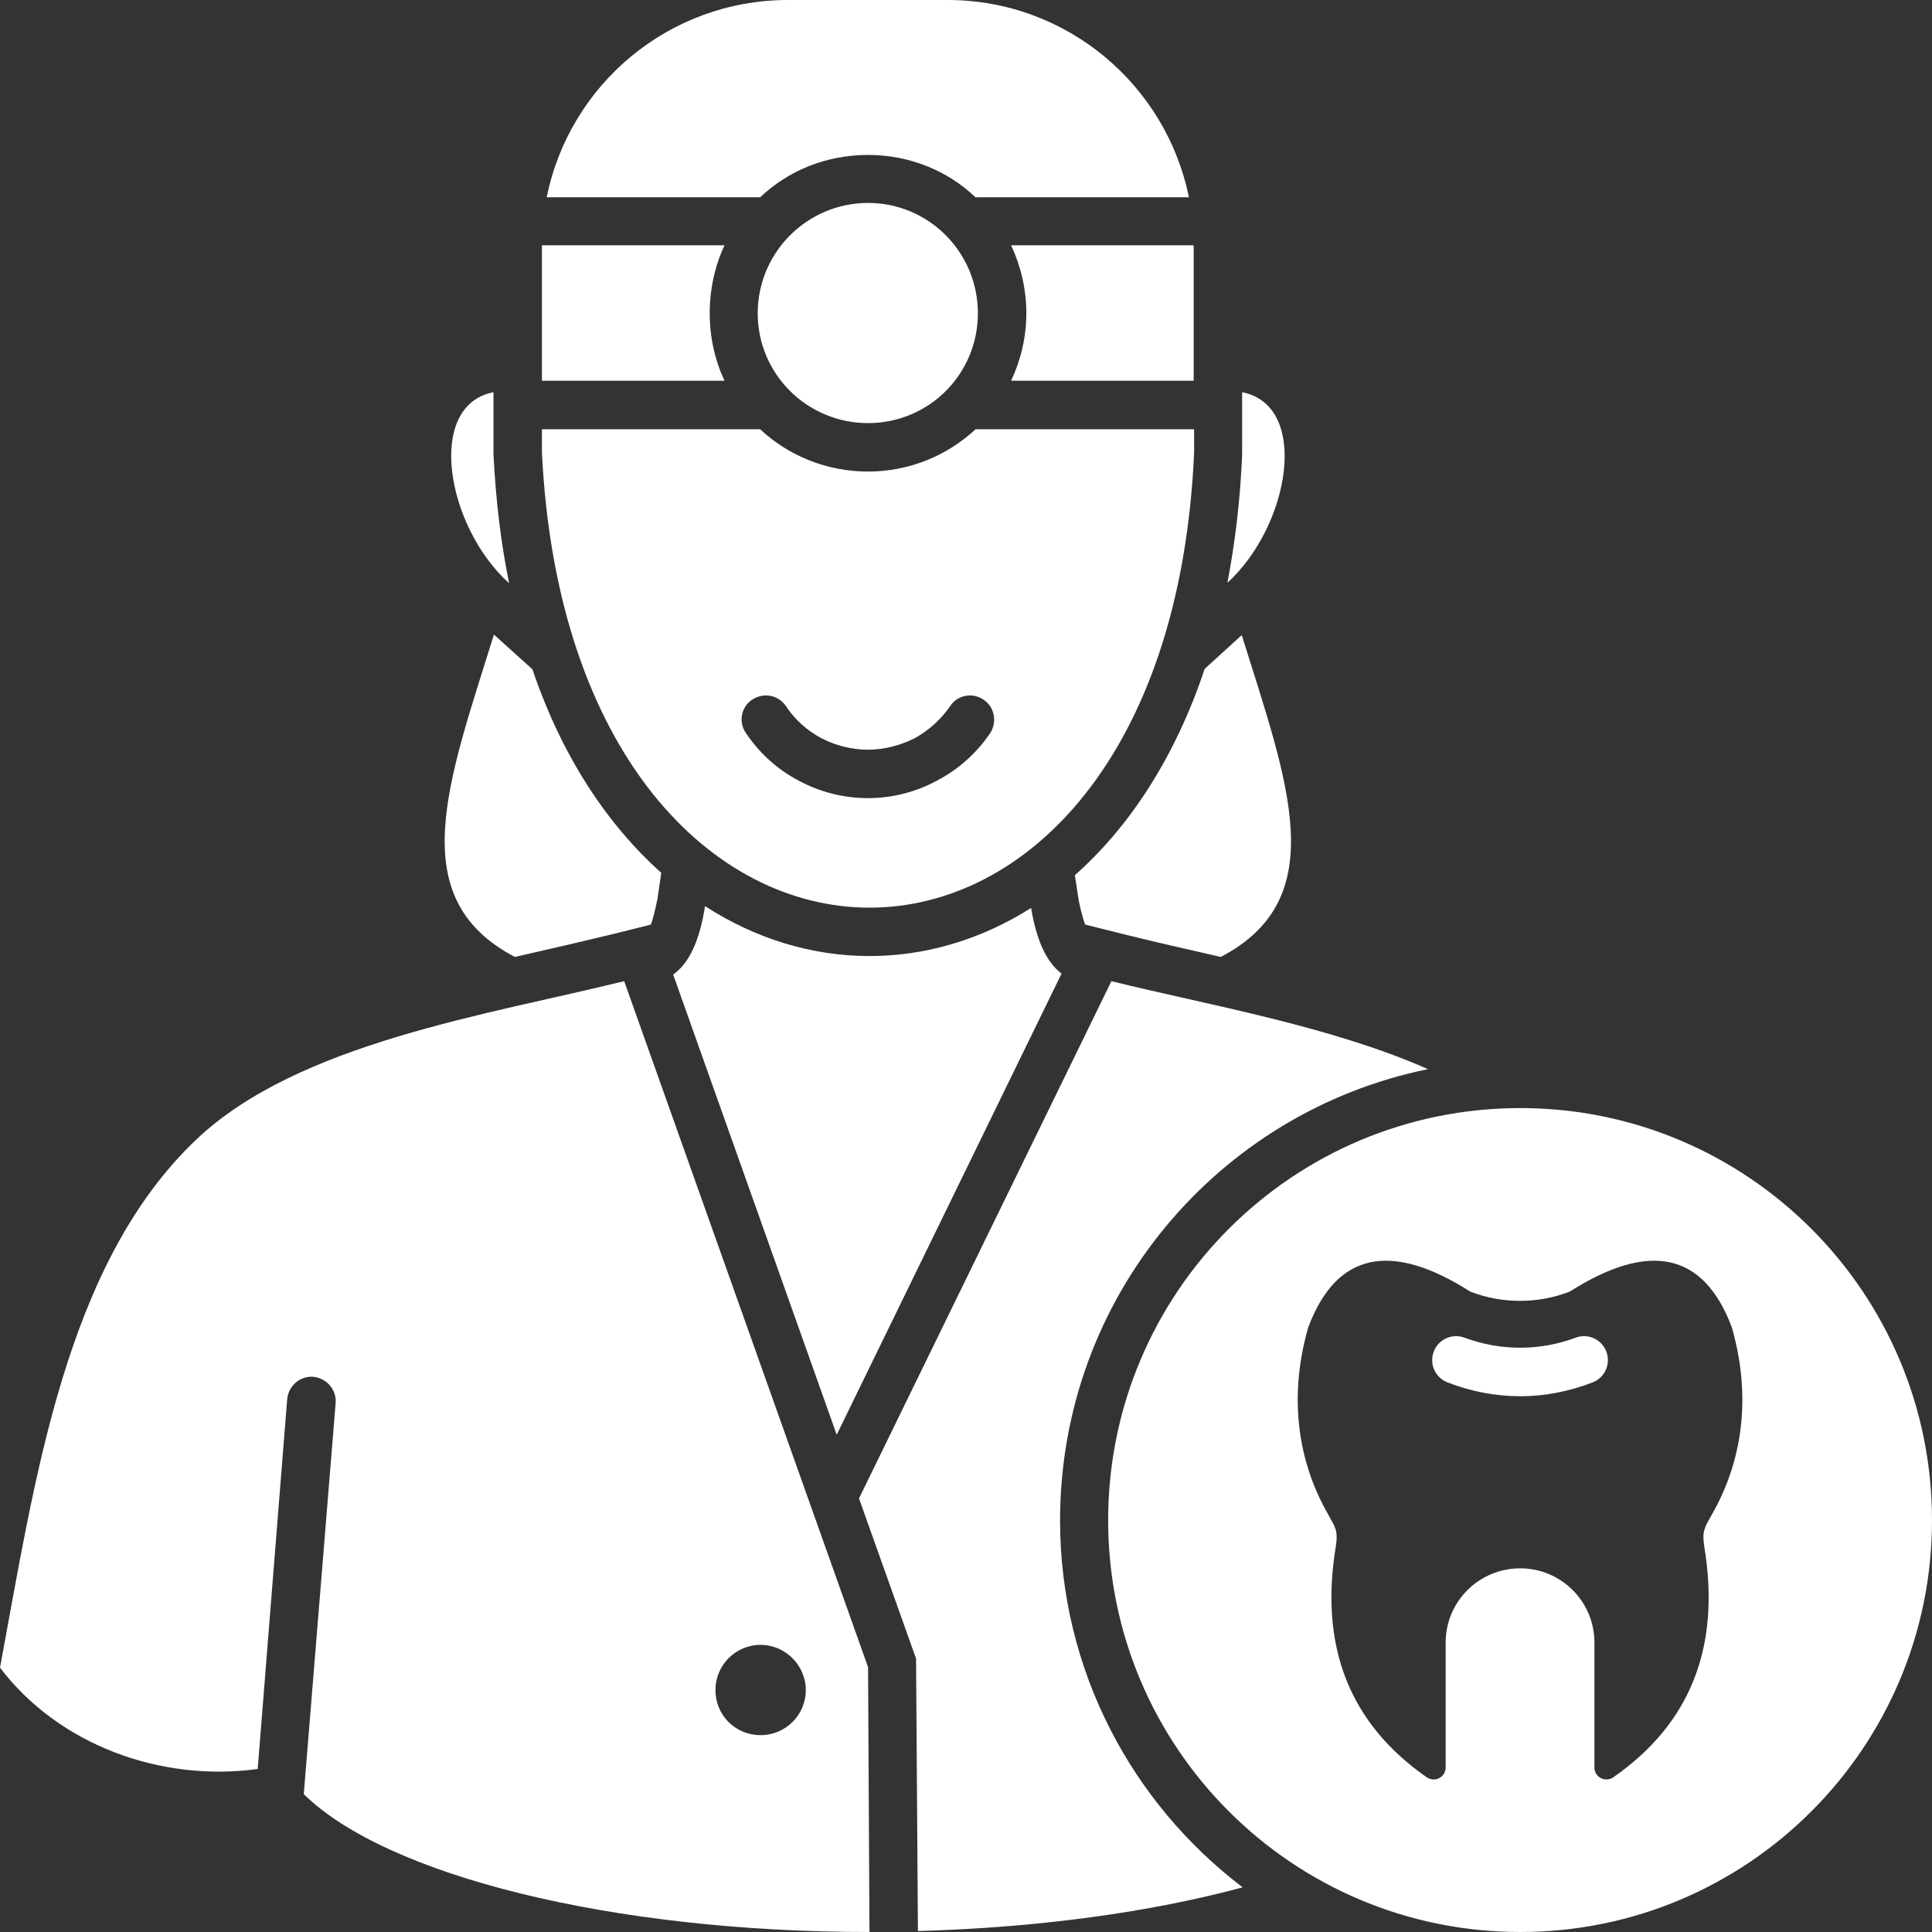 <?xml version="1.0"?>
<svg xmlns="http://www.w3.org/2000/svg" width="26" height="26" viewBox="0 0 26 26" fill="none">
<rect x="0" y="0" width="26" height="26" fill="#333333" stroke="none"/>
<path fill-rule="evenodd" clip-rule="evenodd" d="M9.059 13.115C9.277 12.961 9.417 12.654 9.488 12.194C10.863 13.083 12.501 13.089 13.876 12.219C13.947 12.648 14.081 12.949 14.286 13.102L11.26 19.308L9.059 13.115ZM16.429 12.878C17.945 12.085 17.325 10.517 16.711 8.547L16.212 9.001C15.809 10.21 15.188 11.138 14.465 11.778L14.517 12.117C14.529 12.174 14.561 12.334 14.606 12.449V12.443L15.118 12.571C15.553 12.68 15.987 12.776 16.429 12.878ZM8.899 11.746C8.183 11.106 7.568 10.197 7.165 9.007L6.647 8.54C6.033 10.517 5.413 12.085 6.929 12.878C7.383 12.776 7.825 12.673 8.247 12.571L8.759 12.443C8.803 12.322 8.835 12.155 8.848 12.098L8.899 11.746ZM20.46 14.912C23.517 14.912 26 17.395 26 20.459C26 23.518 23.518 26 20.46 26C17.395 26 14.913 23.518 14.913 20.459C14.913 17.395 17.395 14.912 20.46 14.912ZM11.701 26L11.682 22.436L8.4 13.204C6.558 13.659 4.011 14.036 2.642 15.335C0.876 17.012 0.473 19.904 0 22.443C0.793 23.486 2.169 23.985 3.468 23.806L3.865 18.828C3.883 18.649 4.037 18.515 4.216 18.528C4.396 18.547 4.53 18.701 4.517 18.88L4.088 24.145C5.201 25.239 8.227 26 11.701 26L11.701 26ZM19.218 14.388C17.881 13.8 16.25 13.525 14.957 13.204L11.56 20.165L12.328 22.321L12.353 25.987C13.985 25.942 15.494 25.731 16.723 25.399C15.232 24.266 14.266 22.475 14.266 20.46C14.267 17.459 16.39 14.964 19.218 14.388L19.218 14.388ZM10.236 22.136C10.569 22.136 10.844 22.411 10.844 22.744C10.844 23.083 10.569 23.351 10.236 23.351C9.897 23.351 9.628 23.083 9.628 22.744C9.628 22.411 9.897 22.136 10.236 22.136ZM20.459 21.106C19.903 21.106 19.455 21.554 19.455 22.104V23.786C19.455 23.914 19.314 23.991 19.205 23.921C18.163 23.198 17.753 22.161 17.977 20.811C18.009 20.601 17.971 20.555 17.875 20.383C17.42 19.589 17.363 18.707 17.606 17.862C17.983 16.858 18.712 16.698 19.787 17.382C20.216 17.548 20.696 17.548 21.125 17.382C22.199 16.698 22.929 16.858 23.306 17.862C23.549 18.707 23.492 19.589 23.037 20.383C22.941 20.556 22.903 20.6 22.935 20.811C23.159 22.161 22.75 23.198 21.707 23.921C21.598 23.991 21.457 23.914 21.457 23.786V22.104C21.457 21.553 21.009 21.106 20.459 21.106ZM19.481 18.604C19.314 18.54 19.231 18.355 19.295 18.188C19.359 18.022 19.544 17.939 19.711 18.003C19.954 18.092 20.203 18.137 20.459 18.137C20.709 18.137 20.965 18.092 21.201 18.003C21.368 17.939 21.553 18.022 21.617 18.188C21.681 18.355 21.598 18.54 21.432 18.604C21.119 18.726 20.786 18.79 20.46 18.79C20.127 18.79 19.794 18.726 19.481 18.604ZM11.682 2.731C12.501 2.731 13.16 3.397 13.16 4.216C13.16 5.035 12.501 5.694 11.682 5.694C10.863 5.694 10.197 5.035 10.197 4.216C10.197 3.397 10.863 2.731 11.682 2.731ZM7.293 5.124H9.75C9.622 4.849 9.551 4.542 9.551 4.216C9.551 3.889 9.622 3.576 9.75 3.301H7.293V5.124ZM13.607 5.124H16.064V3.301H13.607C13.736 3.576 13.812 3.889 13.812 4.216C13.812 4.542 13.736 4.849 13.607 5.124ZM16 2.655C15.693 1.145 14.363 0.006 12.763 0H10.594C8.995 0.006 7.664 1.139 7.357 2.655H10.23C10.607 2.296 11.119 2.085 11.682 2.085C12.239 2.085 12.751 2.296 13.128 2.655H16ZM16.07 6.09V5.777H13.128C12.751 6.129 12.239 6.346 11.682 6.346C11.119 6.346 10.607 6.129 10.23 5.777H7.293V6.09C7.69 14.234 15.706 14.279 16.07 6.09ZM10.038 9.865C9.935 9.718 9.974 9.513 10.121 9.417C10.274 9.314 10.473 9.353 10.575 9.5C10.697 9.686 10.863 9.833 11.055 9.935C11.241 10.031 11.458 10.089 11.682 10.089C11.899 10.089 12.117 10.031 12.309 9.935C12.494 9.833 12.661 9.686 12.789 9.5C12.885 9.353 13.09 9.314 13.237 9.417C13.384 9.513 13.422 9.718 13.326 9.865C13.141 10.14 12.891 10.358 12.61 10.505C12.329 10.658 12.008 10.741 11.682 10.741C11.35 10.741 11.03 10.658 10.748 10.505C10.466 10.358 10.223 10.14 10.038 9.865ZM6.852 7.85C6.001 7.082 5.726 5.457 6.641 5.278V6.116C6.673 6.743 6.743 7.319 6.852 7.85V7.85ZM16.716 5.278C17.631 5.457 17.363 7.069 16.518 7.843C16.62 7.306 16.691 6.737 16.716 6.116V6.09V5.278V5.278Z" fill="white"/>
</svg>
